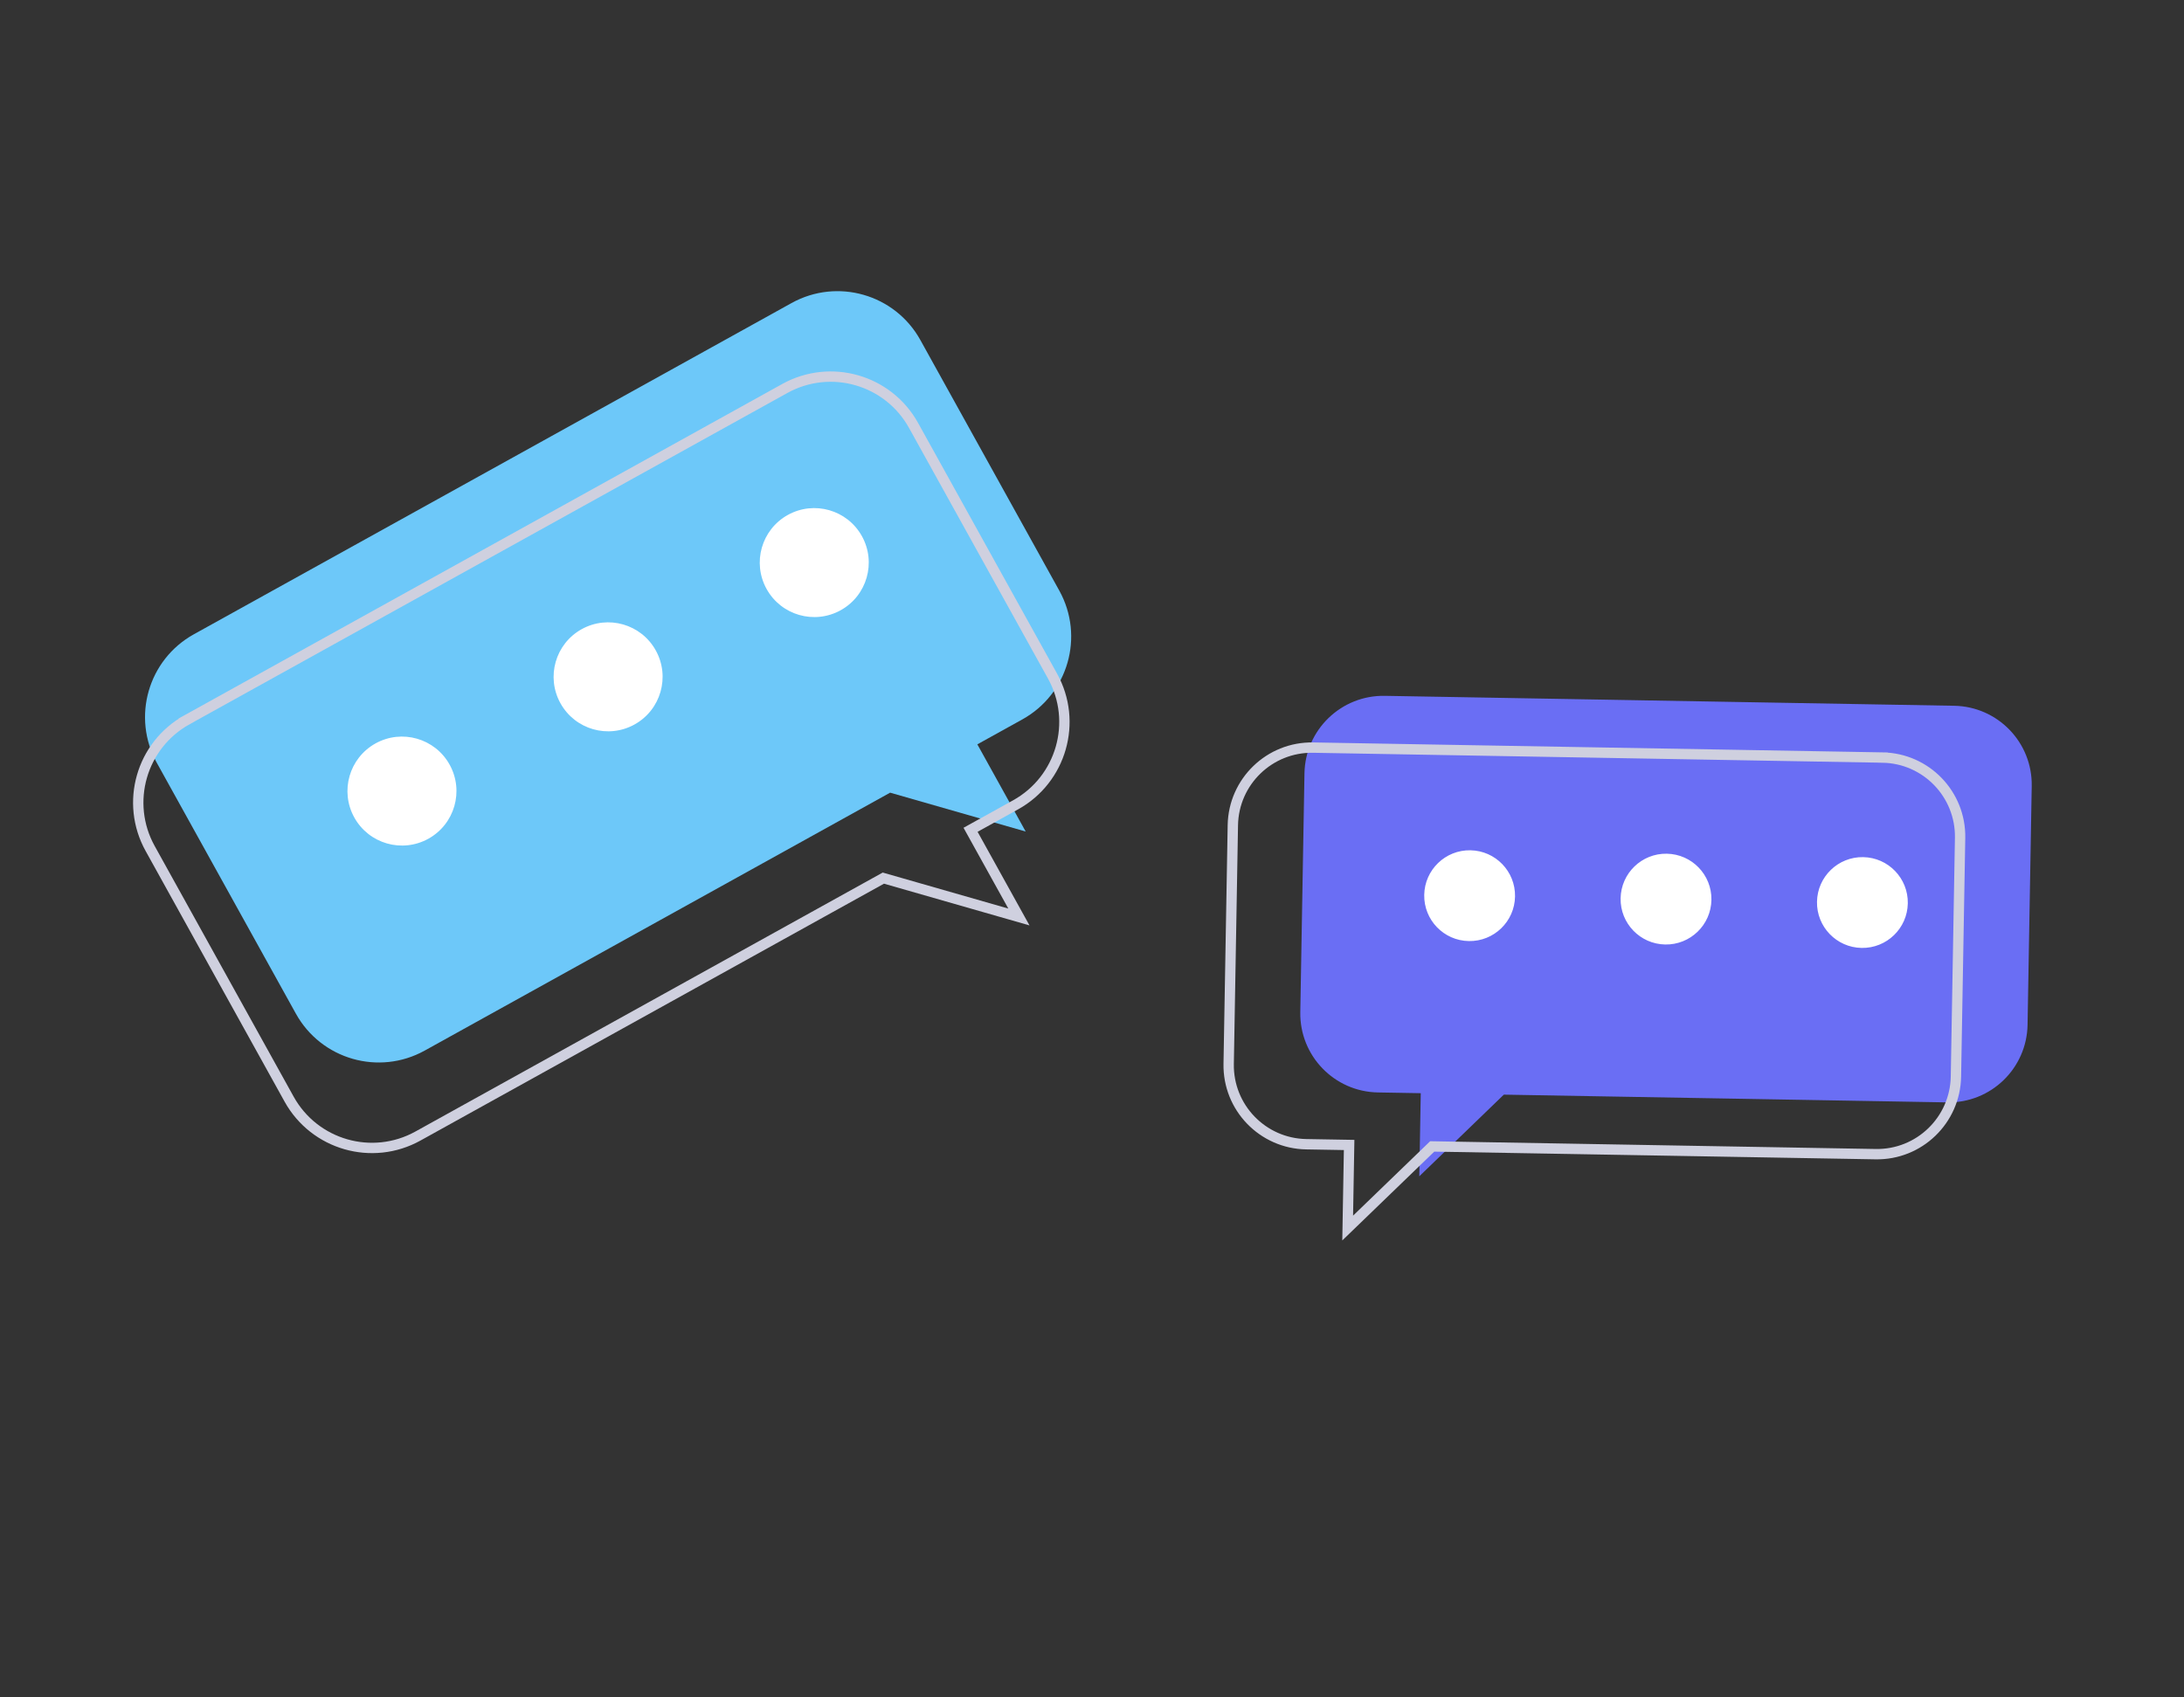 <svg xmlns="http://www.w3.org/2000/svg" width="211" height="164" viewBox="0 0 211 164">
    <rect x="0" y="0" width="211" height="164" fill="#333333" stroke="none"/>
    <g fill="none" fill-rule="evenodd">
        <g>
            <g>
                <g>
                    <path fill="#6A6EF4" d="M69.845 0c4.213 0 7.628 3.414 7.628 7.627v23.077c0 4.213-3.415 7.629-7.628 7.629L27 38.332l-8.027 8.03-.001-8.03h-4.144c-4.213 0-7.628-3.415-7.628-7.628V7.627C7.2 3.414 10.615 0 14.828 0h55.017z" transform="translate(-205 -3389) rotate(-14 14087.61 881.838) rotate(15 -134.075 442.883)"/>
                    <path stroke="#CFD0DF" d="M63.014 5.124c4.213 0 7.627 3.414 7.627 7.627v23.077c0 4.213-3.414 7.628-7.627 7.628H20.169l-8.028 8.029v-8.03l-4.144.001c-4.213 0-7.628-3.415-7.628-7.628V12.75c0-4.213 3.415-7.627 7.628-7.627h55.017z" transform="translate(-205 -3389) rotate(-14 14087.61 881.838) rotate(15 -134.075 442.883)"/>
                    <path fill="#FFF" d="M27.748 19.166c0 2.423-1.965 4.387-4.388 4.387s-4.387-1.964-4.387-4.387c0-2.423 1.964-4.388 4.387-4.388 2.423 0 4.388 1.965 4.388 4.388M46.724 19.166c0 2.423-1.963 4.387-4.388 4.387-2.423 0-4.387-1.964-4.387-4.387 0-2.423 1.964-4.388 4.387-4.388 2.425 0 4.388 1.965 4.388 4.388M65.7 19.166c0 2.423-1.964 4.387-4.388 4.387-2.423 0-4.387-1.964-4.387-4.387 0-2.423 1.964-4.388 4.388-4.388 2.423 0 4.387 1.965 4.387 4.388" transform="translate(-205 -3389) rotate(-14 14087.61 881.838) rotate(15 -134.075 442.883)"/>
                </g>
                <g>
                    <path fill="#6DC8F9" d="M75.714 0c5.056 0 9.153 4.097 9.153 9.153v27.692c0 5.056-4.097 9.154-9.153 9.154H24.3l-9.633 9.634V46H9.694C4.638 46 .54 41.901.54 36.845V9.153C.54 4.097 4.638 0 9.694 0h66.02z" transform="translate(-205 -3389) rotate(-14 14087.61 881.838) scale(-1 1) rotate(15 -45.277 -331.394)"/>
                    <path stroke="#CFD0DF" d="M80.29 6.905c5.056 0 9.153 4.097 9.153 9.152V43.75c0 5.056-4.097 9.154-9.153 9.154H28.876l-9.633 9.634v-9.634H14.27c-5.056 0-9.154-4.098-9.154-9.154V16.057c0-5.055 4.098-9.152 9.154-9.152h66.02z" transform="translate(-205 -3389) rotate(-14 14087.61 881.838) scale(-1 1) rotate(15 -45.277 -331.394)"/>
                    <path fill="#FFF" d="M25.197 22.999c0 2.908-2.357 5.265-5.265 5.265-2.908 0-5.265-2.357-5.265-5.265 0-2.908 2.357-5.265 5.265-5.265 2.908 0 5.265 2.357 5.265 5.265M47.969 22.999c0 2.908-2.356 5.265-5.265 5.265-2.908 0-5.265-2.357-5.265-5.265 0-2.908 2.357-5.265 5.265-5.265 2.909 0 5.265 2.357 5.265 5.265M70.74 22.999c0 2.908-2.357 5.265-5.265 5.265-2.908 0-5.265-2.357-5.265-5.265 0-2.908 2.357-5.265 5.265-5.265 2.908 0 5.265 2.357 5.265 5.265" transform="translate(-205 -3389) rotate(-14 14087.61 881.838) scale(-1 1) rotate(15 -45.277 -331.394)"/>
                </g>
            </g>
        </g>
    </g>
</svg>
